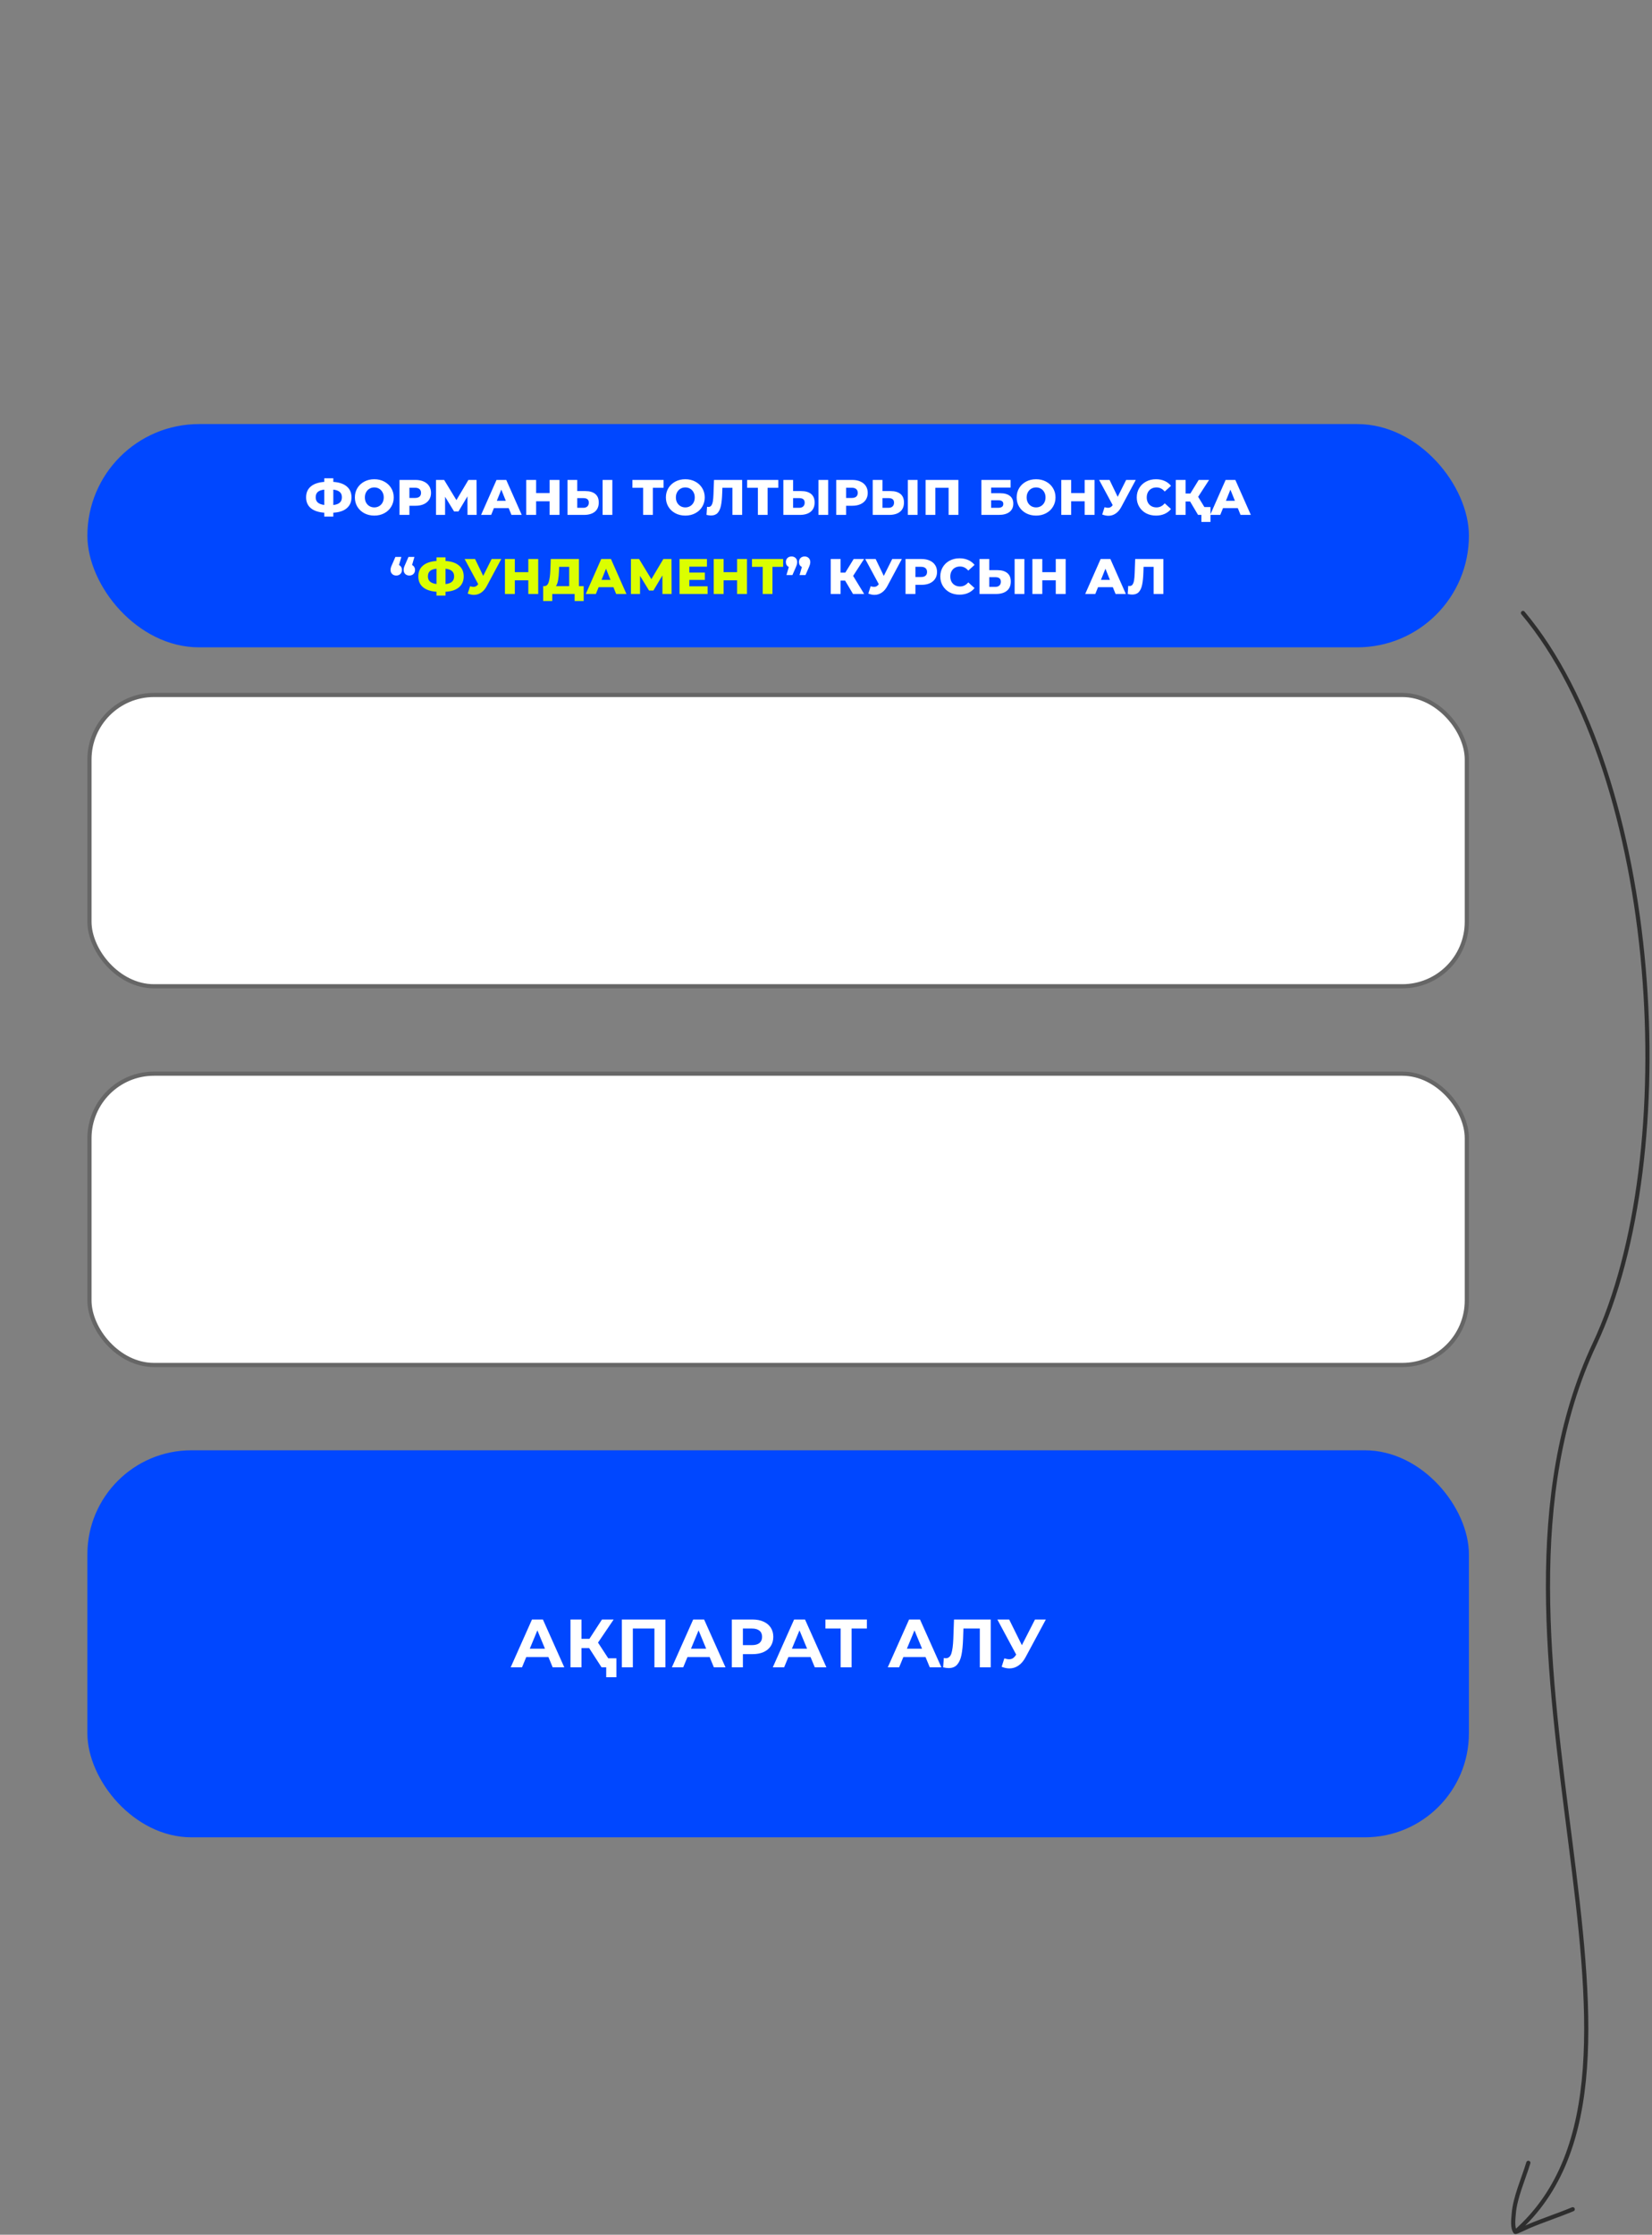 <?xml version="1.0" encoding="UTF-8"?> <svg xmlns="http://www.w3.org/2000/svg" width="397" height="537" viewBox="0 0 397 537" fill="none"><rect x="0" y="0" width="397" height="537" fill="#808080" stroke="none"/> <rect x="21" y="101.902" width="332" height="53.651" rx="26.826" fill="#0047FF"></rect> <rect x="21.5" y="167" width="331" height="70" rx="15.5" fill="white"></rect> <rect x="21.5" y="167" width="331" height="70" rx="15.5" stroke="#666666"></rect> <rect x="21.5" y="258" width="331" height="70" rx="15.5" fill="white"></rect> <rect x="21.5" y="258" width="331" height="70" rx="15.5" stroke="#666666"></rect> <rect x="21" y="348.5" width="332" height="93" rx="25" fill="#0047FF"></rect> <path d="M131.799 398.19H126.465L125.447 400.652H122.723L127.843 389.163H130.469L135.607 400.652H132.816L131.799 398.19ZM130.962 396.172L129.14 391.773L127.318 396.172H130.962ZM141.578 396.024H139.74V400.652H137.097V389.163H139.74V393.808H141.644L144.664 389.163H147.47L143.712 394.711L147.585 400.652H144.565L141.578 396.024ZM148.127 398.486V403.032H145.681V400.652H144.565V398.486H148.127ZM159.911 389.163V400.652H157.269V391.33H152.082V400.652H149.44V389.163H159.911ZM170.539 398.19H165.205L164.187 400.652H161.462L166.583 389.163H169.209L174.346 400.652H171.556L170.539 398.19ZM169.702 396.172L167.88 391.773L166.058 396.172H169.702ZM180.843 389.163C181.861 389.163 182.741 389.333 183.485 389.672C184.24 390.011 184.82 390.493 185.225 391.117C185.63 391.74 185.832 392.479 185.832 393.332C185.832 394.175 185.63 394.913 185.225 395.548C184.82 396.172 184.24 396.653 183.485 396.992C182.741 397.321 181.861 397.485 180.843 397.485H178.529V400.652H175.87V389.163H180.843ZM180.695 395.318C181.494 395.318 182.101 395.149 182.517 394.809C182.933 394.459 183.141 393.967 183.141 393.332C183.141 392.687 182.933 392.194 182.517 391.855C182.101 391.505 181.494 391.33 180.695 391.33H178.529V395.318H180.695ZM194.789 398.19H189.455L188.437 400.652H185.713L190.834 389.163H193.46L198.597 400.652H195.807L194.789 398.19ZM193.952 396.172L192.13 391.773L190.308 396.172H193.952ZM208.324 391.33H204.648V400.652H202.022V391.33H198.362V389.163H208.324V391.33ZM222.421 398.19H217.087L216.07 400.652H213.345L218.466 389.163H221.092L226.229 400.652H223.439L222.421 398.19ZM221.584 396.172L219.763 391.773L217.941 396.172H221.584ZM238.09 389.163V400.652H235.464V391.33H231.525L231.443 393.726C231.389 395.357 231.257 396.68 231.049 397.698C230.841 398.705 230.491 399.482 229.999 400.029C229.517 400.565 228.839 400.833 227.964 400.833C227.603 400.833 227.165 400.773 226.651 400.652L226.815 398.404C226.957 398.448 227.116 398.469 227.291 398.469C227.925 398.469 228.369 398.097 228.62 397.353C228.872 396.598 229.031 395.422 229.096 393.825L229.26 389.163H238.09ZM251.333 389.163L246.442 398.256C245.971 399.131 245.402 399.793 244.735 400.242C244.078 400.691 243.361 400.915 242.585 400.915C241.983 400.915 241.359 400.784 240.714 400.521L241.354 398.502C241.813 398.645 242.196 398.716 242.503 398.716C242.831 398.716 243.126 398.639 243.389 398.486C243.651 398.322 243.892 398.07 244.111 397.731L244.209 397.6L239.68 389.163H242.519L245.572 395.335L248.723 389.163H251.333Z" fill="white"></path> <path d="M84.468 119.504C84.468 120.6 84.092 121.472 83.34 122.12C82.596 122.76 81.516 123.12 80.1 123.2V124.124H77.928V123.2C76.512 123.096 75.428 122.728 74.676 122.096C73.932 121.464 73.56 120.6 73.56 119.504C73.56 118.408 73.932 117.544 74.676 116.912C75.42 116.272 76.504 115.9 77.928 115.796V114.932H80.1V115.796C81.516 115.892 82.596 116.26 83.34 116.9C84.092 117.532 84.468 118.4 84.468 119.504ZM80.1 121.352C80.812 121.272 81.332 121.08 81.66 120.776C81.996 120.472 82.164 120.044 82.164 119.492C82.164 118.94 81.992 118.516 81.648 118.22C81.312 117.924 80.796 117.736 80.1 117.656V121.352ZM75.864 119.504C75.864 120.048 76.036 120.468 76.38 120.764C76.724 121.06 77.24 121.252 77.928 121.34V117.656C77.208 117.736 76.684 117.924 76.356 118.22C76.028 118.516 75.864 118.944 75.864 119.504ZM89.95 123.896C89.062 123.896 88.262 123.708 87.55 123.332C86.846 122.956 86.29 122.436 85.882 121.772C85.482 121.108 85.282 120.36 85.282 119.528C85.282 118.696 85.482 117.948 85.882 117.284C86.29 116.62 86.846 116.1 87.55 115.724C88.262 115.348 89.062 115.16 89.95 115.16C90.838 115.16 91.634 115.348 92.338 115.724C93.05 116.1 93.606 116.62 94.006 117.284C94.414 117.948 94.618 118.696 94.618 119.528C94.618 120.36 94.414 121.108 94.006 121.772C93.606 122.436 93.05 122.956 92.338 123.332C91.634 123.708 90.838 123.896 89.95 123.896ZM89.95 121.928C90.374 121.928 90.758 121.828 91.102 121.628C91.446 121.428 91.718 121.148 91.918 120.788C92.118 120.42 92.218 120 92.218 119.528C92.218 119.056 92.118 118.64 91.918 118.28C91.718 117.912 91.446 117.628 91.102 117.428C90.758 117.228 90.374 117.128 89.95 117.128C89.526 117.128 89.142 117.228 88.798 117.428C88.454 117.628 88.182 117.912 87.982 118.28C87.782 118.64 87.682 119.056 87.682 119.528C87.682 120 87.782 120.42 87.982 120.788C88.182 121.148 88.454 121.428 88.798 121.628C89.142 121.828 89.526 121.928 89.95 121.928ZM99.849 115.328C100.609 115.328 101.269 115.456 101.829 115.712C102.389 115.96 102.821 116.32 103.125 116.792C103.429 117.256 103.581 117.804 103.581 118.436C103.581 119.068 103.429 119.616 103.125 120.08C102.821 120.544 102.389 120.904 101.829 121.16C101.269 121.408 100.609 121.532 99.849 121.532H98.385V123.728H96.009V115.328H99.849ZM99.705 119.66C100.193 119.66 100.561 119.556 100.809 119.348C101.057 119.132 101.181 118.828 101.181 118.436C101.181 118.044 101.057 117.74 100.809 117.524C100.561 117.308 100.193 117.2 99.705 117.2H98.385V119.66H99.705ZM112.349 123.728L112.337 119.276L110.177 122.9H109.121L106.961 119.372V123.728H104.777V115.328H106.733L109.685 120.176L112.565 115.328H114.521L114.545 123.728H112.349ZM122.248 122.096H118.696L118.036 123.728H115.612L119.32 115.328H121.66L125.38 123.728H122.908L122.248 122.096ZM121.552 120.344L120.472 117.656L119.392 120.344H121.552ZM134.455 115.328V123.728H132.079V120.452H128.839V123.728H126.463V115.328H128.839V118.484H132.079V115.328H134.455ZM140.663 118.004C141.695 118.004 142.491 118.236 143.051 118.7C143.611 119.156 143.891 119.836 143.891 120.74C143.891 121.708 143.579 122.448 142.955 122.96C142.331 123.472 141.463 123.728 140.351 123.728H136.379V115.328H138.719V118.004H140.663ZM140.195 122.024C140.595 122.024 140.911 121.916 141.143 121.7C141.383 121.484 141.503 121.18 141.503 120.788C141.503 120.06 141.067 119.696 140.195 119.696H138.719V122.024H140.195ZM144.815 115.328H147.155V123.728H144.815V115.328ZM159.466 117.212H156.898V123.728H154.558V117.212H151.978V115.328H159.466V117.212ZM164.692 123.896C163.804 123.896 163.004 123.708 162.292 123.332C161.588 122.956 161.032 122.436 160.624 121.772C160.224 121.108 160.024 120.36 160.024 119.528C160.024 118.696 160.224 117.948 160.624 117.284C161.032 116.62 161.588 116.1 162.292 115.724C163.004 115.348 163.804 115.16 164.692 115.16C165.58 115.16 166.376 115.348 167.08 115.724C167.792 116.1 168.348 116.62 168.748 117.284C169.156 117.948 169.36 118.696 169.36 119.528C169.36 120.36 169.156 121.108 168.748 121.772C168.348 122.436 167.792 122.956 167.08 123.332C166.376 123.708 165.58 123.896 164.692 123.896ZM164.692 121.928C165.116 121.928 165.5 121.828 165.844 121.628C166.188 121.428 166.46 121.148 166.66 120.788C166.86 120.42 166.96 120 166.96 119.528C166.96 119.056 166.86 118.64 166.66 118.28C166.46 117.912 166.188 117.628 165.844 117.428C165.5 117.228 165.116 117.128 164.692 117.128C164.268 117.128 163.884 117.228 163.54 117.428C163.196 117.628 162.924 117.912 162.724 118.28C162.524 118.64 162.424 119.056 162.424 119.528C162.424 120 162.524 120.42 162.724 120.788C162.924 121.148 163.196 121.428 163.54 121.628C163.884 121.828 164.268 121.928 164.692 121.928ZM178.352 115.328V123.728H176.012V117.212H173.6L173.552 118.58C173.512 119.78 173.412 120.756 173.252 121.508C173.1 122.26 172.836 122.844 172.46 123.26C172.084 123.668 171.552 123.872 170.864 123.872C170.544 123.872 170.184 123.824 169.784 123.728L169.916 121.784C170.02 121.808 170.128 121.82 170.24 121.82C170.552 121.82 170.792 121.696 170.96 121.448C171.128 121.2 171.248 120.856 171.32 120.416C171.392 119.968 171.44 119.388 171.464 118.676L171.584 115.328H178.352ZM187.036 117.212H184.468V123.728H182.128V117.212H179.548V115.328H187.036V117.212ZM192.536 118.004C193.568 118.004 194.364 118.236 194.924 118.7C195.484 119.156 195.764 119.836 195.764 120.74C195.764 121.708 195.452 122.448 194.828 122.96C194.204 123.472 193.336 123.728 192.224 123.728H188.252V115.328H190.592V118.004H192.536ZM192.068 122.024C192.468 122.024 192.784 121.916 193.016 121.7C193.256 121.484 193.376 121.18 193.376 120.788C193.376 120.06 192.94 119.696 192.068 119.696H190.592V122.024H192.068ZM196.688 115.328H199.028V123.728H196.688V115.328ZM204.798 115.328C205.558 115.328 206.218 115.456 206.778 115.712C207.338 115.96 207.77 116.32 208.074 116.792C208.378 117.256 208.53 117.804 208.53 118.436C208.53 119.068 208.378 119.616 208.074 120.08C207.77 120.544 207.338 120.904 206.778 121.16C206.218 121.408 205.558 121.532 204.798 121.532H203.334V123.728H200.958V115.328H204.798ZM204.654 119.66C205.142 119.66 205.51 119.556 205.758 119.348C206.006 119.132 206.13 118.828 206.13 118.436C206.13 118.044 206.006 117.74 205.758 117.524C205.51 117.308 205.142 117.2 204.654 117.2H203.334V119.66H204.654ZM214.01 118.004C215.042 118.004 215.838 118.236 216.398 118.7C216.958 119.156 217.238 119.836 217.238 120.74C217.238 121.708 216.926 122.448 216.302 122.96C215.678 123.472 214.81 123.728 213.698 123.728H209.726V115.328H212.066V118.004H214.01ZM213.542 122.024C213.942 122.024 214.258 121.916 214.49 121.7C214.73 121.484 214.85 121.18 214.85 120.788C214.85 120.06 214.414 119.696 213.542 119.696H212.066V122.024H213.542ZM218.162 115.328H220.502V123.728H218.162V115.328ZM230.316 115.328V123.728H227.964V117.212H224.772V123.728H222.432V115.328H230.316ZM235.844 115.328H242.864V117.164H238.184V118.52H240.356C241.372 118.52 242.152 118.736 242.696 119.168C243.24 119.6 243.512 120.22 243.512 121.028C243.512 121.876 243.208 122.54 242.6 123.02C241.992 123.492 241.14 123.728 240.044 123.728H235.844V115.328ZM239.888 122.024C240.288 122.024 240.592 121.944 240.8 121.784C241.008 121.624 241.112 121.396 241.112 121.1C241.112 120.508 240.704 120.212 239.888 120.212H238.184V122.024H239.888ZM248.986 123.896C248.098 123.896 247.298 123.708 246.586 123.332C245.882 122.956 245.326 122.436 244.918 121.772C244.518 121.108 244.318 120.36 244.318 119.528C244.318 118.696 244.518 117.948 244.918 117.284C245.326 116.62 245.882 116.1 246.586 115.724C247.298 115.348 248.098 115.16 248.986 115.16C249.874 115.16 250.67 115.348 251.374 115.724C252.086 116.1 252.642 116.62 253.042 117.284C253.45 117.948 253.654 118.696 253.654 119.528C253.654 120.36 253.45 121.108 253.042 121.772C252.642 122.436 252.086 122.956 251.374 123.332C250.67 123.708 249.874 123.896 248.986 123.896ZM248.986 121.928C249.41 121.928 249.794 121.828 250.138 121.628C250.482 121.428 250.754 121.148 250.954 120.788C251.154 120.42 251.254 120 251.254 119.528C251.254 119.056 251.154 118.64 250.954 118.28C250.754 117.912 250.482 117.628 250.138 117.428C249.794 117.228 249.41 117.128 248.986 117.128C248.562 117.128 248.178 117.228 247.834 117.428C247.49 117.628 247.218 117.912 247.018 118.28C246.818 118.64 246.718 119.056 246.718 119.528C246.718 120 246.818 120.42 247.018 120.788C247.218 121.148 247.49 121.428 247.834 121.628C248.178 121.828 248.562 121.928 248.986 121.928ZM263.037 115.328V123.728H260.661V120.452H257.421V123.728H255.045V115.328H257.421V118.484H260.661V115.328H263.037ZM272.942 115.328L269.462 121.82C269.094 122.516 268.642 123.044 268.106 123.404C267.578 123.764 266.998 123.944 266.366 123.944C265.902 123.944 265.406 123.84 264.878 123.632L265.442 121.88C265.77 121.976 266.05 122.024 266.282 122.024C266.514 122.024 266.718 121.972 266.894 121.868C267.078 121.764 267.246 121.6 267.398 121.376L264.134 115.328H266.642L268.598 119.384L270.626 115.328H272.942ZM277.799 123.896C276.919 123.896 276.127 123.712 275.423 123.344C274.727 122.968 274.179 122.448 273.779 121.784C273.379 121.12 273.179 120.368 273.179 119.528C273.179 118.688 273.379 117.936 273.779 117.272C274.179 116.608 274.727 116.092 275.423 115.724C276.127 115.348 276.919 115.16 277.799 115.16C278.567 115.16 279.259 115.296 279.875 115.568C280.491 115.84 281.003 116.232 281.411 116.744L279.899 118.112C279.355 117.456 278.695 117.128 277.919 117.128C277.463 117.128 277.055 117.228 276.695 117.428C276.343 117.628 276.067 117.912 275.867 118.28C275.675 118.64 275.579 119.056 275.579 119.528C275.579 120 275.675 120.42 275.867 120.788C276.067 121.148 276.343 121.428 276.695 121.628C277.055 121.828 277.463 121.928 277.919 121.928C278.695 121.928 279.355 121.6 279.899 120.944L281.411 122.312C281.003 122.824 280.491 123.216 279.875 123.488C279.259 123.76 278.567 123.896 277.799 123.896ZM286 120.512H284.92V123.728H282.556V115.328H284.92V118.592H286.06L288.064 115.328H290.56L287.932 119.384L290.584 123.728H287.908L286 120.512ZM290.896 121.844V125.42H288.712V123.728H287.908V121.844H290.896ZM297.461 122.096H293.909L293.249 123.728H290.825L294.533 115.328H296.873L300.593 123.728H298.121L297.461 122.096ZM296.765 120.344L295.685 117.656L294.605 120.344H296.765ZM95.885 135.78C96.109 135.884 96.281 136.04 96.401 136.248C96.529 136.448 96.593 136.684 96.593 136.956C96.593 137.356 96.465 137.68 96.209 137.928C95.953 138.176 95.625 138.3 95.225 138.3C94.825 138.3 94.497 138.176 94.241 137.928C93.985 137.68 93.857 137.356 93.857 136.956C93.857 136.772 93.881 136.588 93.929 136.404C93.977 136.22 94.085 135.948 94.253 135.588L95.021 133.824H96.449L95.885 135.78ZM99.029 135.78C99.253 135.884 99.425 136.04 99.545 136.248C99.673 136.448 99.737 136.684 99.737 136.956C99.737 137.356 99.609 137.68 99.353 137.928C99.097 138.176 98.769 138.3 98.369 138.3C97.969 138.3 97.641 138.176 97.385 137.928C97.129 137.68 97.001 137.356 97.001 136.956C97.001 136.772 97.025 136.588 97.073 136.404C97.121 136.22 97.229 135.948 97.397 135.588L98.165 133.824H99.593L99.029 135.78ZM190.222 133.716C190.614 133.716 190.938 133.84 191.194 134.088C191.45 134.336 191.578 134.66 191.578 135.06C191.578 135.244 191.554 135.428 191.506 135.612C191.458 135.796 191.354 136.072 191.194 136.44L190.426 138.192H188.998L189.562 136.236C189.338 136.132 189.162 135.98 189.034 135.78C188.914 135.572 188.854 135.332 188.854 135.06C188.854 134.66 188.982 134.336 189.238 134.088C189.494 133.84 189.822 133.716 190.222 133.716ZM193.366 133.716C193.758 133.716 194.082 133.84 194.338 134.088C194.594 134.336 194.722 134.66 194.722 135.06C194.722 135.244 194.698 135.428 194.65 135.612C194.602 135.796 194.498 136.072 194.338 136.44L193.57 138.192H192.142L192.706 136.236C192.482 136.132 192.306 135.98 192.178 135.78C192.058 135.572 191.998 135.332 191.998 135.06C191.998 134.66 192.126 134.336 192.382 134.088C192.638 133.84 192.966 133.716 193.366 133.716ZM203.085 139.512H202.005V142.728H199.641V134.328H202.005V137.592H203.145L205.149 134.328H207.645L205.017 138.384L207.669 142.728H204.993L203.085 139.512ZM216.73 134.328L213.25 140.82C212.882 141.516 212.43 142.044 211.894 142.404C211.366 142.764 210.786 142.944 210.154 142.944C209.69 142.944 209.194 142.84 208.666 142.632L209.23 140.88C209.558 140.976 209.838 141.024 210.07 141.024C210.302 141.024 210.506 140.972 210.682 140.868C210.866 140.764 211.034 140.6 211.186 140.376L207.922 134.328H210.43L212.386 138.384L214.414 134.328H216.73ZM221.453 134.328C222.213 134.328 222.873 134.456 223.433 134.712C223.993 134.96 224.425 135.32 224.729 135.792C225.033 136.256 225.185 136.804 225.185 137.436C225.185 138.068 225.033 138.616 224.729 139.08C224.425 139.544 223.993 139.904 223.433 140.16C222.873 140.408 222.213 140.532 221.453 140.532H219.989V142.728H217.613V134.328H221.453ZM221.309 138.66C221.797 138.66 222.165 138.556 222.413 138.348C222.661 138.132 222.785 137.828 222.785 137.436C222.785 137.044 222.661 136.74 222.413 136.524C222.165 136.308 221.797 136.2 221.309 136.2H219.989V138.66H221.309ZM230.59 142.896C229.71 142.896 228.918 142.712 228.214 142.344C227.518 141.968 226.97 141.448 226.57 140.784C226.17 140.12 225.97 139.368 225.97 138.528C225.97 137.688 226.17 136.936 226.57 136.272C226.97 135.608 227.518 135.092 228.214 134.724C228.918 134.348 229.71 134.16 230.59 134.16C231.358 134.16 232.05 134.296 232.666 134.568C233.282 134.84 233.794 135.232 234.202 135.744L232.69 137.112C232.146 136.456 231.486 136.128 230.71 136.128C230.254 136.128 229.846 136.228 229.486 136.428C229.134 136.628 228.858 136.912 228.658 137.28C228.466 137.64 228.37 138.056 228.37 138.528C228.37 139 228.466 139.42 228.658 139.788C228.858 140.148 229.134 140.428 229.486 140.628C229.846 140.828 230.254 140.928 230.71 140.928C231.486 140.928 232.146 140.6 232.69 139.944L234.202 141.312C233.794 141.824 233.282 142.216 232.666 142.488C232.05 142.76 231.358 142.896 230.59 142.896ZM239.68 137.004C240.712 137.004 241.508 137.236 242.068 137.7C242.628 138.156 242.908 138.836 242.908 139.74C242.908 140.708 242.596 141.448 241.972 141.96C241.348 142.472 240.48 142.728 239.368 142.728H235.396V134.328H237.736V137.004H239.68ZM239.212 141.024C239.612 141.024 239.928 140.916 240.16 140.7C240.4 140.484 240.52 140.18 240.52 139.788C240.52 139.06 240.084 138.696 239.212 138.696H237.736V141.024H239.212ZM243.832 134.328H246.172V142.728H243.832V134.328ZM256.094 134.328V142.728H253.718V139.452H250.478V142.728H248.102V134.328H250.478V137.484H253.718V134.328H256.094ZM267.427 141.096H263.875L263.215 142.728H260.791L264.499 134.328H266.839L270.559 142.728H268.087L267.427 141.096ZM266.731 139.344L265.651 136.656L264.571 139.344H266.731ZM279.571 134.328V142.728H277.231V136.212H274.819L274.771 137.58C274.731 138.78 274.631 139.756 274.471 140.508C274.319 141.26 274.055 141.844 273.679 142.26C273.303 142.668 272.771 142.872 272.083 142.872C271.763 142.872 271.403 142.824 271.003 142.728L271.135 140.784C271.239 140.808 271.347 140.82 271.459 140.82C271.771 140.82 272.011 140.696 272.179 140.448C272.347 140.2 272.467 139.856 272.539 139.416C272.611 138.968 272.659 138.388 272.683 137.676L272.803 134.328H279.571Z" fill="white"></path> <path d="M111.436 138.504C111.436 139.6 111.06 140.472 110.308 141.12C109.564 141.76 108.484 142.12 107.068 142.2V143.124H104.896V142.2C103.48 142.096 102.396 141.728 101.644 141.096C100.9 140.464 100.528 139.6 100.528 138.504C100.528 137.408 100.9 136.544 101.644 135.912C102.388 135.272 103.472 134.9 104.896 134.796V133.932H107.068V134.796C108.484 134.892 109.564 135.26 110.308 135.9C111.06 136.532 111.436 137.4 111.436 138.504ZM107.068 140.352C107.78 140.272 108.3 140.08 108.628 139.776C108.964 139.472 109.132 139.044 109.132 138.492C109.132 137.94 108.96 137.516 108.616 137.22C108.28 136.924 107.764 136.736 107.068 136.656V140.352ZM102.832 138.504C102.832 139.048 103.004 139.468 103.348 139.764C103.692 140.06 104.208 140.252 104.896 140.34V136.656C104.176 136.736 103.652 136.924 103.324 137.22C102.996 137.516 102.832 137.944 102.832 138.504ZM120.465 134.328L116.985 140.82C116.617 141.516 116.165 142.044 115.629 142.404C115.101 142.764 114.521 142.944 113.889 142.944C113.425 142.944 112.929 142.84 112.401 142.632L112.965 140.88C113.293 140.976 113.573 141.024 113.805 141.024C114.037 141.024 114.241 140.972 114.417 140.868C114.601 140.764 114.769 140.6 114.921 140.376L111.657 134.328H114.165L116.121 138.384L118.149 134.328H120.465ZM129.339 134.328V142.728H126.963V139.452H123.723V142.728H121.347V134.328H123.723V137.484H126.963V134.328H129.339ZM140.265 140.844V144.42H138.093V142.728H132.717V144.42H130.533V140.844H130.833C131.329 140.836 131.677 140.496 131.877 139.824C132.085 139.152 132.213 138.184 132.261 136.92L132.357 134.328H139.125V140.844H140.265ZM134.337 137.124C134.305 138.02 134.233 138.78 134.121 139.404C134.009 140.028 133.837 140.508 133.605 140.844H136.785V136.212H134.373L134.337 137.124ZM147.411 141.096H143.859L143.199 142.728H140.775L144.483 134.328H146.823L150.543 142.728H148.071L147.411 141.096ZM146.715 139.344L145.635 136.656L144.555 139.344H146.715ZM159.197 142.728L159.185 138.276L157.025 141.9H155.969L153.809 138.372V142.728H151.625V134.328H153.581L156.533 139.176L159.413 134.328H161.369L161.393 142.728H159.197ZM170.044 140.892V142.728H163.3V134.328H169.888V136.164H165.652V137.58H169.384V139.356H165.652V140.892H170.044ZM179.51 134.328V142.728H177.134V139.452H173.894V142.728H171.518V134.328H173.894V137.484H177.134V134.328H179.51ZM188.202 136.212H185.634V142.728H183.294V136.212H180.714V134.328H188.202V136.212Z" fill="#DBFF00"></path> <path d="M377.952 530.874C374.465 532.332 370.857 533.491 367.37 534.969C367.046 535.107 364.269 536.451 364.171 536.331M364.171 536.331C363.379 535.357 363.688 533.124 363.774 531.987C364.074 528.039 366.124 523.554 367.284 519.713M364.171 536.331C408.103 497.78 349.043 395.655 383.218 322.933C404.697 277.229 398.875 186.483 365.992 147.29" stroke="#2E2E2E" stroke-miterlimit="1.5" stroke-linecap="round" stroke-linejoin="round"></path> </svg> 
